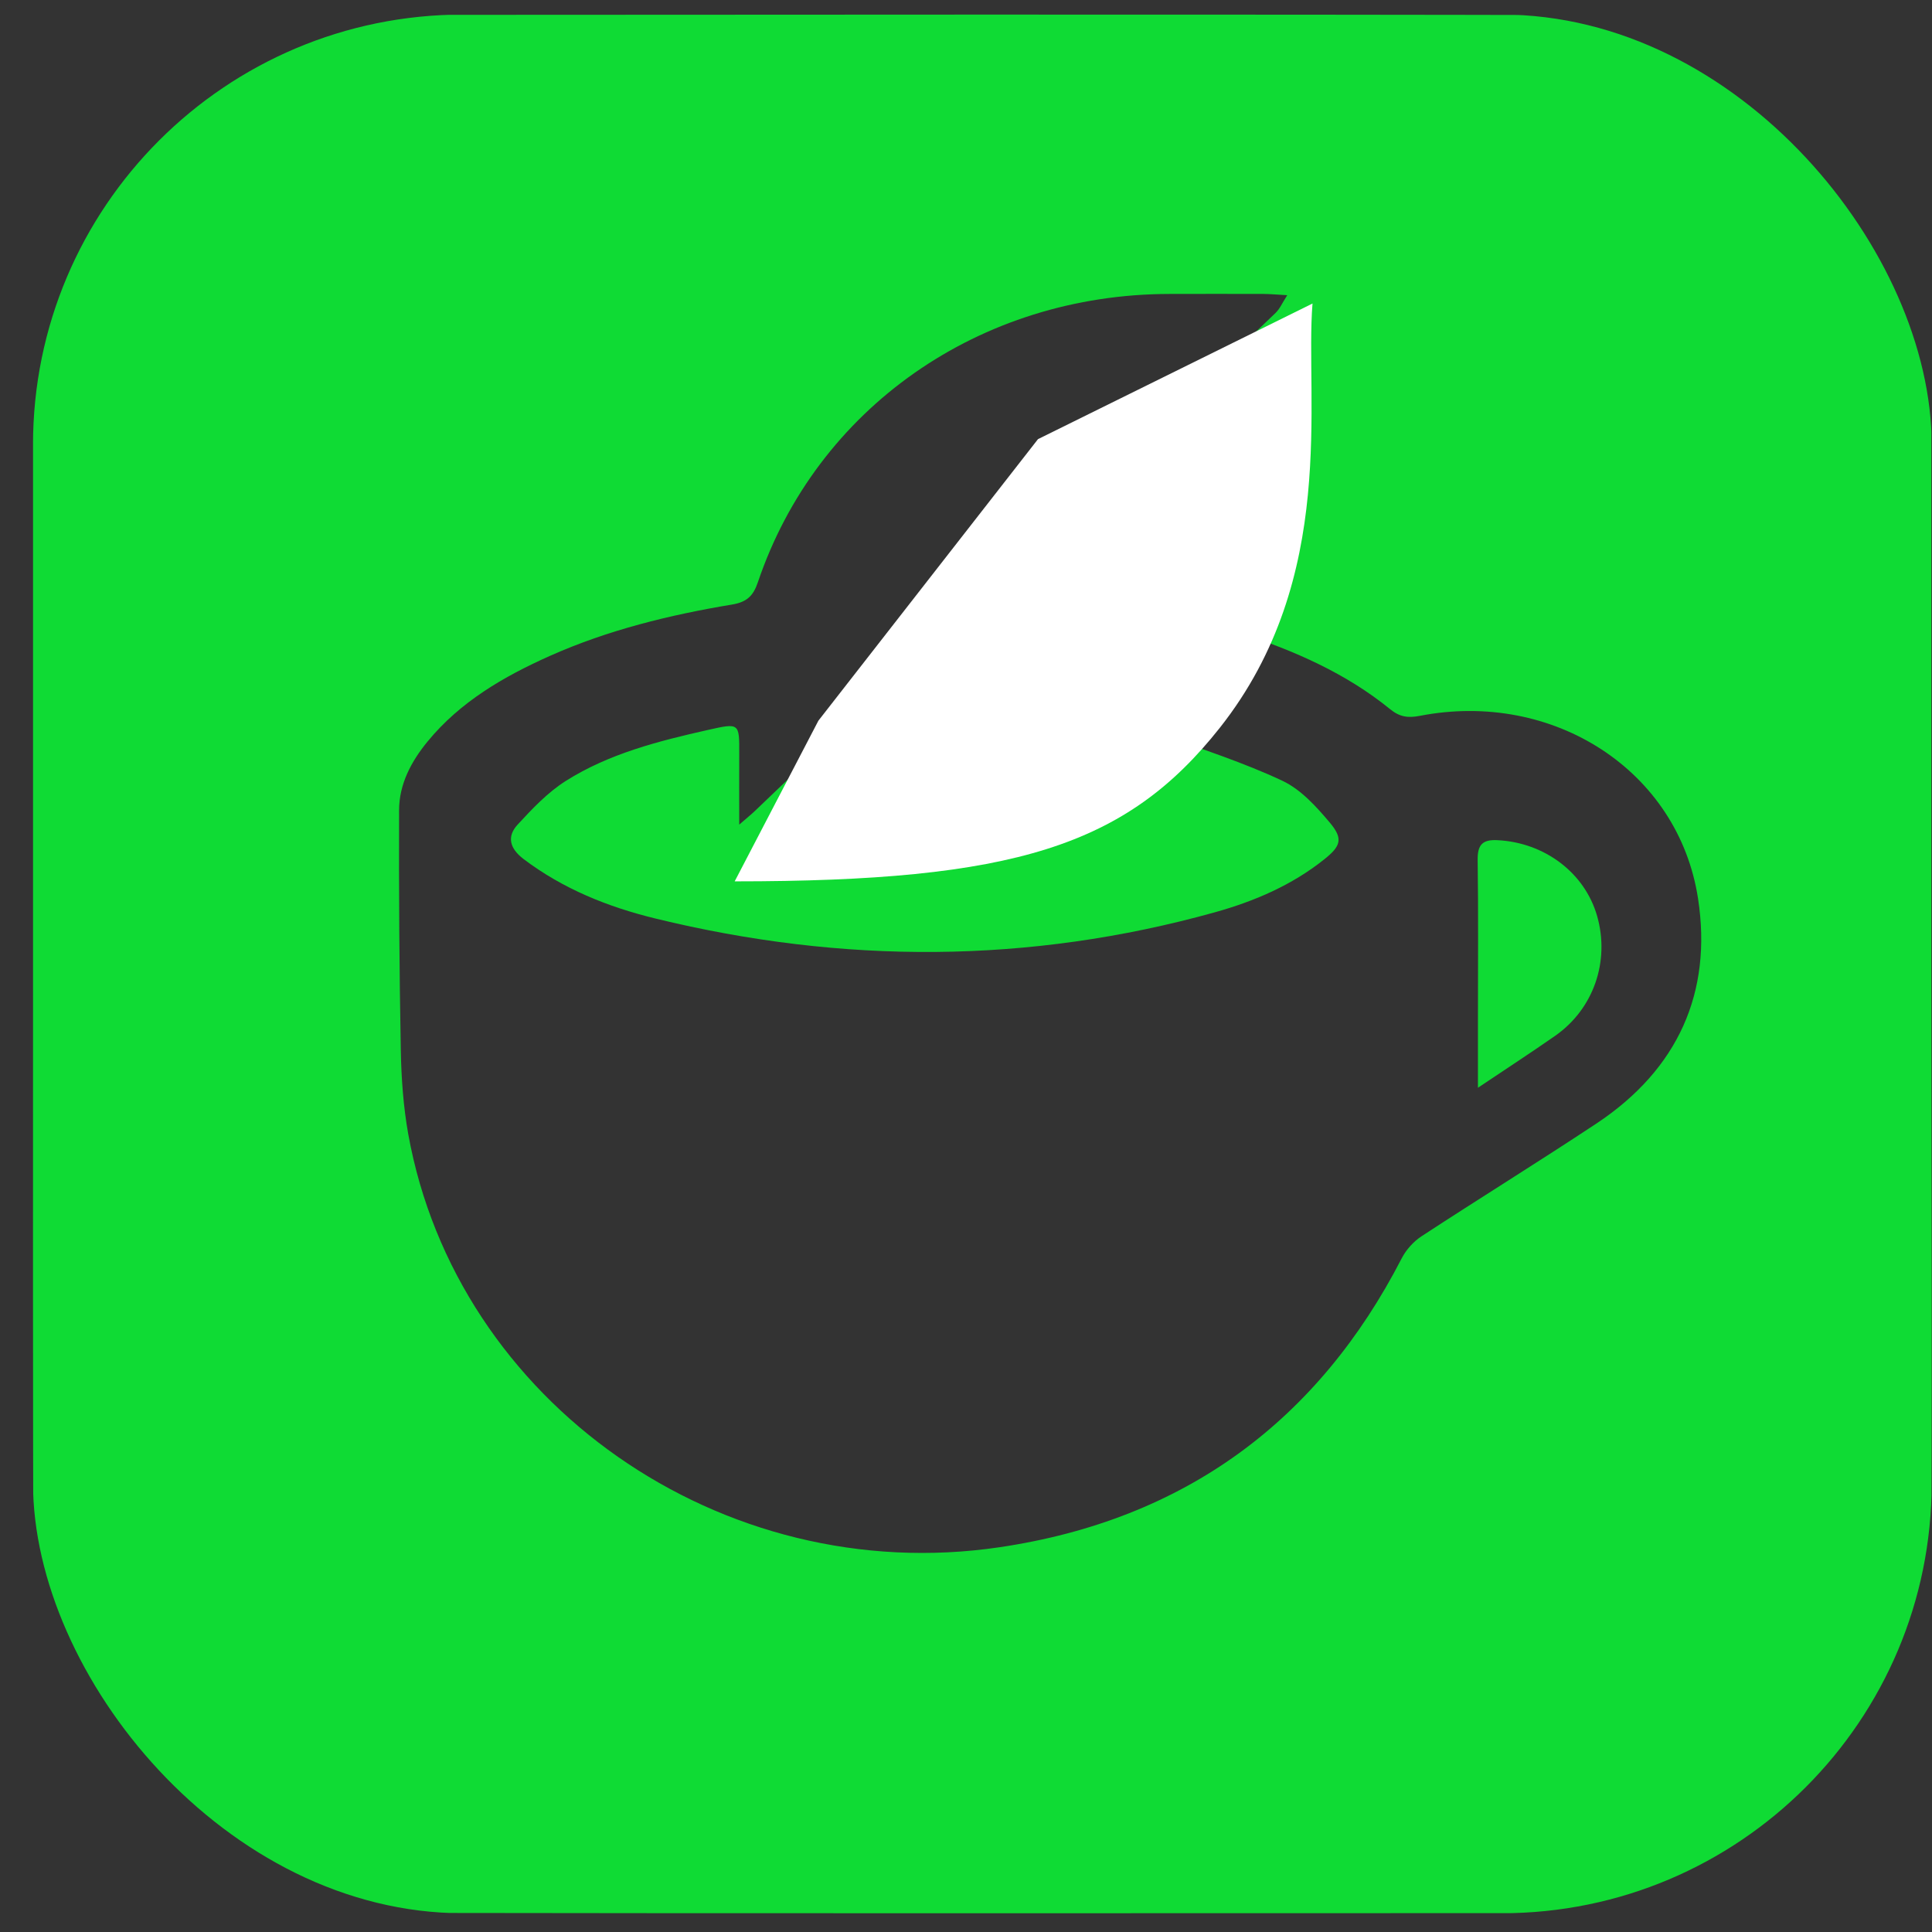 <svg width="48" height="48" viewBox="0 0 48 48" fill="none" xmlns="http://www.w3.org/2000/svg">
<rect x="0" y="0" width="48" height="48" fill="#333333" stroke="none"/>
<g clip-path="url(#clip0_329_6203)">
<path d="M0.821 23.915C0.821 18.48 0.821 13.045 0.821 7.609C0.821 4.02 3.759 0.845 7.455 0.444C7.842 0.402 8.232 0.37 8.621 0.37C19.148 0.367 29.677 0.351 40.204 0.377C43.609 0.385 46.021 1.967 47.413 4.971C47.847 5.909 47.984 6.92 47.984 7.948C47.984 13.31 47.984 18.673 47.984 24.035C47.984 29.383 48.009 34.732 47.974 40.08C47.954 43.227 46.407 45.493 43.497 46.878C42.483 47.361 41.388 47.531 40.263 47.531C29.69 47.531 19.118 47.542 8.545 47.524C4.877 47.518 1.975 45.367 1.079 42.026C0.903 41.374 0.834 40.679 0.832 40.003C0.814 34.641 0.822 29.279 0.821 23.915ZM18.368 20.486C18.572 20.308 18.663 20.236 18.747 20.156C23.064 16.03 27.381 11.904 31.693 7.773C31.797 7.672 31.857 7.528 31.981 7.334C31.721 7.319 31.56 7.305 31.399 7.303C30.617 7.3 29.837 7.302 29.055 7.303C24.339 7.31 20.291 10.139 18.828 14.469C18.716 14.801 18.557 14.958 18.191 15.019C16.633 15.278 15.108 15.652 13.663 16.295C12.507 16.811 11.432 17.438 10.625 18.42C10.214 18.92 9.916 19.485 9.915 20.129C9.908 22.12 9.921 24.111 9.958 26.1C9.971 26.794 10.021 27.495 10.143 28.178C11.344 34.84 17.924 39.466 24.838 38.44C29.445 37.757 32.753 35.29 34.828 31.257C34.936 31.049 35.117 30.847 35.314 30.717C36.757 29.773 38.226 28.865 39.664 27.913C41.694 26.565 42.544 24.653 42.188 22.328C41.701 19.143 38.589 17.141 35.274 17.785C34.979 17.843 34.772 17.811 34.538 17.62C33.44 16.727 32.16 16.166 30.811 15.727C30.526 15.634 30.348 15.692 30.157 15.926C29.63 16.575 29.07 17.2 28.527 17.837C28.474 17.899 28.438 17.974 28.361 18.093C28.555 18.151 28.711 18.186 28.858 18.242C29.864 18.617 30.894 18.943 31.86 19.398C32.32 19.614 32.705 20.041 33.039 20.438C33.377 20.839 33.313 21.022 32.898 21.352C32.095 21.993 31.161 22.394 30.175 22.668C25.564 23.951 20.929 23.954 16.291 22.822C15.106 22.534 13.985 22.083 13.006 21.341C12.663 21.079 12.588 20.785 12.858 20.49C13.223 20.094 13.605 19.688 14.059 19.401C15.129 18.725 16.357 18.412 17.589 18.135C18.371 17.959 18.369 17.962 18.366 18.721C18.363 19.268 18.366 19.813 18.366 20.485L18.368 20.486Z" fill="#0FDB34"/>
<path d="M36.719 27.025C36.719 26.385 36.719 25.852 36.719 25.32C36.719 24.002 36.731 22.686 36.712 21.368C36.706 20.988 36.832 20.854 37.206 20.874C38.375 20.933 39.375 21.685 39.681 22.762C40 23.887 39.592 25.07 38.634 25.737C38.031 26.157 37.416 26.558 36.719 27.025Z" fill="#0FDB34"/>
<path d="M30.309 18.078C27.98 21.026 25.188 21.897 18.253 21.897L20.333 17.905L25.789 10.91L32.609 7.541C32.417 9.9 33.261 14.341 30.309 18.078Z" fill="white"/>
</g>
<defs>
<clipPath id="clip0_329_6203">
<rect x="0.82" y="0.362" width="47.172" height="47.172" rx="10.688" fill="white"/>
</clipPath>
</defs>
</svg>
